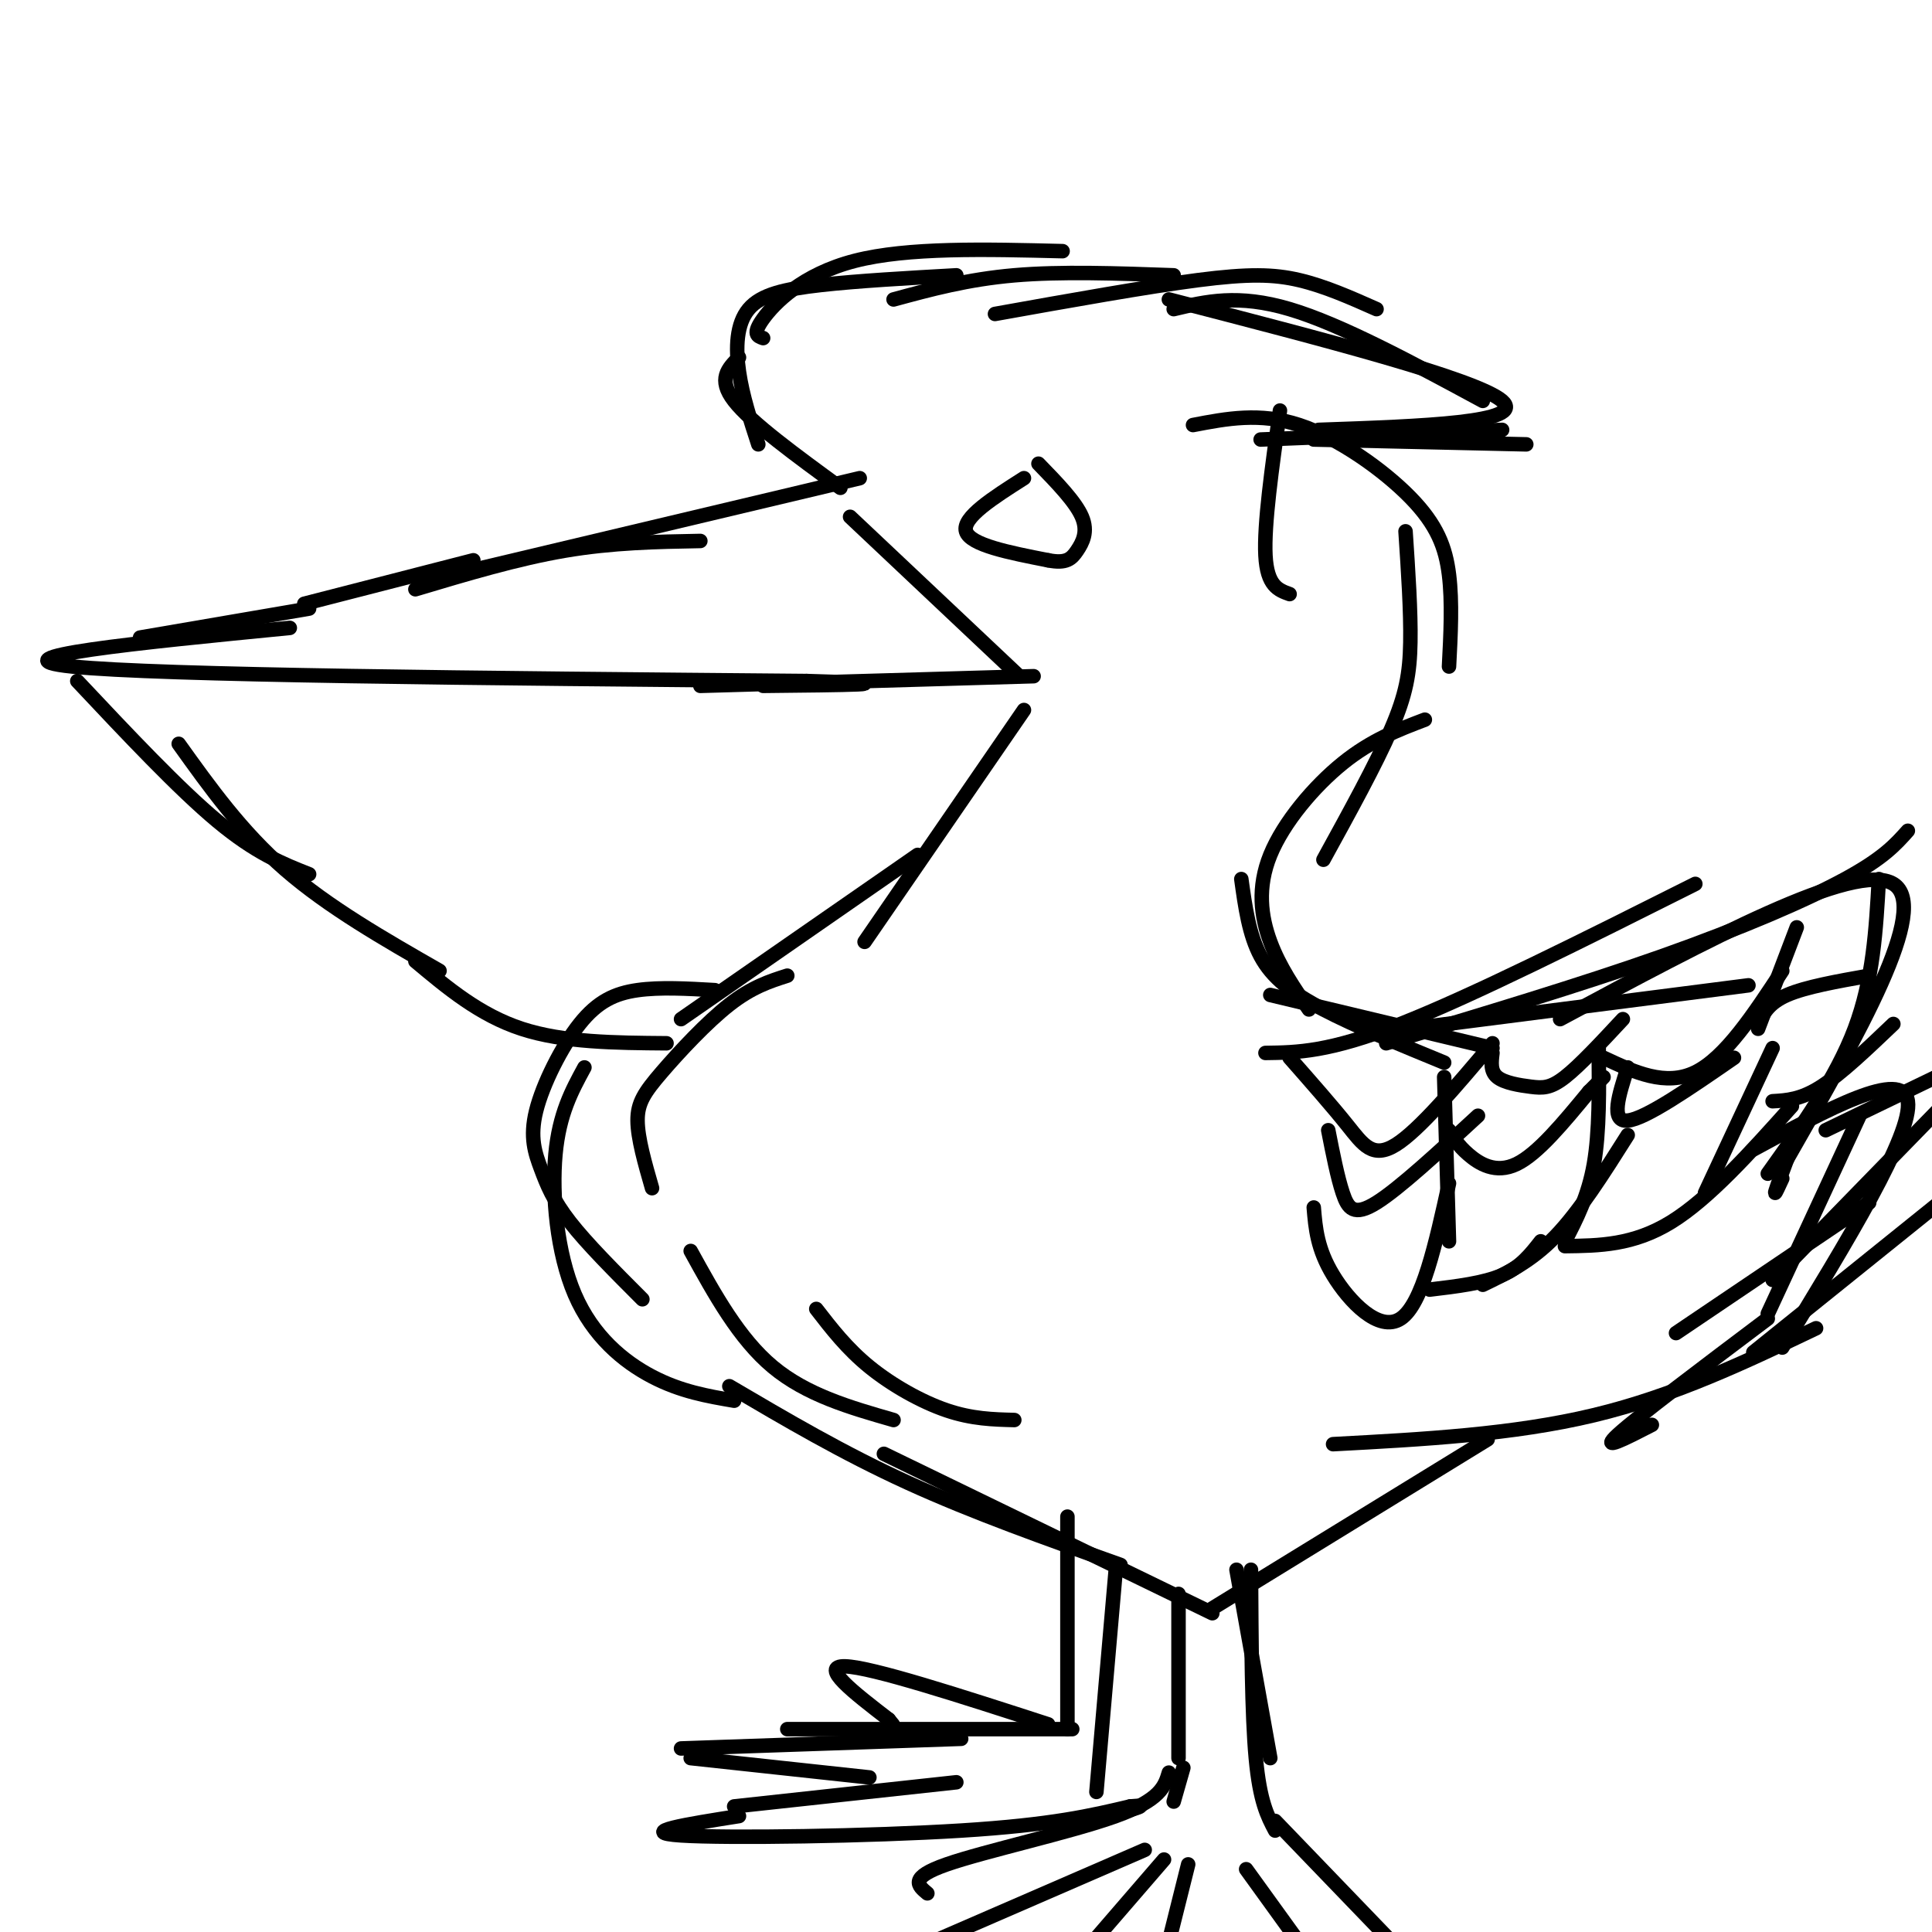 <svg viewBox='0 0 400 400' version='1.1' xmlns='http://www.w3.org/2000/svg' xmlns:xlink='http://www.w3.org/1999/xlink'><g fill='none' stroke='rgb(0,0,0)' stroke-width='3' stroke-linecap='round' stroke-linejoin='round'><path d='M178,99c0.000,0.000 -80.000,19.000 -80,19'/><path d='M145,112c-9.083,0.167 -18.167,0.333 -28,2c-9.833,1.667 -20.417,4.833 -31,8'/><path d='M98,116c0.000,0.000 -35.000,9.000 -35,9'/><path d='M64,126c0.000,0.000 -35.000,6.000 -35,6'/><path d='M60,130c-31.417,3.083 -62.833,6.167 -45,8c17.833,1.833 84.917,2.417 152,3'/><path d='M167,141c23.833,0.667 7.417,0.833 -9,1'/><path d='M145,142c0.000,0.000 69.000,-2.000 69,-2'/><path d='M176,107c0.000,0.000 35.000,33.000 35,33'/><path d='M16,141c10.500,11.167 21.000,22.333 29,29c8.000,6.667 13.500,8.833 19,11'/><path d='M37,154c6.500,9.083 13.000,18.167 22,26c9.000,7.833 20.500,14.417 32,21'/><path d='M86,199c6.667,5.583 13.333,11.167 22,14c8.667,2.833 19.333,2.917 30,3'/><path d='M141,211c0.000,0.000 49.000,-34.000 49,-34'/><path d='M179,195c0.000,0.000 33.000,-48.000 33,-48'/><path d='M212,99c-6.417,4.083 -12.833,8.167 -12,11c0.833,2.833 8.917,4.417 17,6'/><path d='M217,116c3.821,0.762 4.875,-0.333 6,-2c1.125,-1.667 2.321,-3.905 1,-7c-1.321,-3.095 -5.161,-7.048 -9,-11'/><path d='M174,101c-9.250,-6.750 -18.500,-13.500 -22,-18c-3.500,-4.500 -1.250,-6.750 1,-9'/><path d='M157,92c-1.637,-5.006 -3.274,-10.012 -4,-15c-0.726,-4.988 -0.542,-9.958 2,-13c2.542,-3.042 7.440,-4.155 15,-5c7.560,-0.845 17.780,-1.423 28,-2'/><path d='M158,70c-1.156,-0.400 -2.311,-0.800 0,-4c2.311,-3.200 8.089,-9.200 19,-12c10.911,-2.800 26.956,-2.400 43,-2'/><path d='M185,62c7.667,-2.083 15.333,-4.167 25,-5c9.667,-0.833 21.333,-0.417 33,0'/><path d='M206,65c15.756,-2.822 31.511,-5.644 42,-7c10.489,-1.356 15.711,-1.244 21,0c5.289,1.244 10.644,3.622 16,6'/><path d='M243,64c6.667,-1.583 13.333,-3.167 24,0c10.667,3.167 25.333,11.083 40,19'/><path d='M163,202c-3.655,1.167 -7.310,2.333 -12,6c-4.690,3.667 -10.417,9.833 -14,14c-3.583,4.167 -5.024,6.333 -5,10c0.024,3.667 1.512,8.833 3,14'/><path d='M148,205c-5.678,-0.327 -11.356,-0.655 -16,0c-4.644,0.655 -8.253,2.291 -12,7c-3.747,4.709 -7.633,12.489 -9,18c-1.367,5.511 -0.214,8.753 1,12c1.214,3.247 2.490,6.499 6,11c3.510,4.501 9.255,10.250 15,16'/><path d='M121,221c-2.613,4.804 -5.226,9.607 -6,18c-0.774,8.393 0.292,20.375 4,29c3.708,8.625 10.060,13.893 16,17c5.940,3.107 11.470,4.054 17,5'/><path d='M143,259c5.000,9.083 10.000,18.167 17,24c7.000,5.833 16.000,8.417 25,11'/><path d='M169,271c3.178,4.111 6.356,8.222 11,12c4.644,3.778 10.756,7.222 16,9c5.244,1.778 9.622,1.889 14,2'/><path d='M242,62c31.917,8.250 63.833,16.500 69,21c5.167,4.500 -16.417,5.250 -38,6'/><path d='M272,91c0.000,0.000 44.000,1.000 44,1'/><path d='M261,91c0.000,0.000 50.000,-2.000 50,-2'/><path d='M265,85c-1.667,11.833 -3.333,23.667 -3,30c0.333,6.333 2.667,7.167 5,8'/><path d='M247,88c6.935,-1.333 13.869,-2.667 22,0c8.131,2.667 17.458,9.333 23,15c5.542,5.667 7.298,10.333 8,16c0.702,5.667 0.351,12.333 0,19'/><path d='M291,110c0.556,8.311 1.111,16.622 1,23c-0.111,6.378 -0.889,10.822 -4,18c-3.111,7.178 -8.556,17.089 -14,27'/><path d='M295,149c-5.536,2.107 -11.071,4.214 -17,9c-5.929,4.786 -12.250,12.250 -15,19c-2.750,6.750 -1.929,12.786 0,18c1.929,5.214 4.964,9.607 8,14'/><path d='M257,182c0.800,5.778 1.600,11.556 4,16c2.400,4.444 6.400,7.556 13,11c6.600,3.444 15.800,7.222 25,11'/><path d='M263,206c0.000,0.000 46.000,11.000 46,11'/><path d='M284,214c0.000,0.000 78.000,-10.000 78,-10'/><path d='M323,211c30.583,-16.417 61.167,-32.833 69,-28c7.833,4.833 -7.083,30.917 -22,57'/><path d='M370,240c-3.833,10.167 -2.417,7.083 -1,4'/><path d='M389,182c-0.583,10.417 -1.167,20.833 -5,31c-3.833,10.167 -10.917,20.083 -18,30'/><path d='M262,218c6.583,-0.083 13.167,-0.167 28,-6c14.833,-5.833 37.917,-17.417 61,-29'/><path d='M287,216c20.133,-6.044 40.267,-12.089 57,-18c16.733,-5.911 30.067,-11.689 38,-16c7.933,-4.311 10.467,-7.156 13,-10'/><path d='M272,250c0.356,4.289 0.711,8.578 4,14c3.289,5.422 9.511,11.978 14,9c4.489,-2.978 7.244,-15.489 10,-28'/><path d='M296,267c5.583,-0.667 11.167,-1.333 15,-3c3.833,-1.667 5.917,-4.333 8,-7'/><path d='M307,266c5.000,-2.417 10.000,-4.833 15,-10c5.000,-5.167 10.000,-13.083 15,-21'/><path d='M324,258c7.083,-0.083 14.167,-0.167 22,-5c7.833,-4.833 16.417,-14.417 25,-24'/><path d='M299,223c0.000,0.000 1.000,34.000 1,34'/><path d='M331,217c0.083,8.667 0.167,17.333 -1,24c-1.167,6.667 -3.583,11.333 -6,16'/><path d='M300,234c0.911,1.556 1.822,3.111 4,5c2.178,1.889 5.622,4.111 10,2c4.378,-2.111 9.689,-8.556 15,-15'/><path d='M329,226c3.000,-3.000 3.000,-3.000 3,-3'/><path d='M353,247c0.000,0.000 14.000,-30.000 14,-30'/><path d='M337,221c-1.833,5.667 -3.667,11.333 0,11c3.667,-0.333 12.833,-6.667 22,-13'/><path d='M367,228c2.917,-0.167 5.833,-0.333 10,-3c4.167,-2.667 9.583,-7.833 15,-13'/><path d='M275,234c0.956,4.867 1.911,9.733 3,13c1.089,3.267 2.311,4.933 7,2c4.689,-2.933 12.844,-10.467 21,-18'/><path d='M267,219c4.400,5.000 8.800,10.000 12,14c3.200,4.000 5.200,7.000 10,4c4.800,-3.000 12.400,-12.000 20,-21'/><path d='M309,218c-0.232,1.899 -0.464,3.798 1,5c1.464,1.202 4.625,1.708 7,2c2.375,0.292 3.964,0.369 7,-2c3.036,-2.369 7.518,-7.185 12,-12'/><path d='M332,219c6.417,3.000 12.833,6.000 19,3c6.167,-3.000 12.083,-12.000 18,-21'/><path d='M364,213c0.000,0.000 8.000,-21.000 8,-21'/><path d='M364,212c1.083,-2.167 2.167,-4.333 6,-6c3.833,-1.667 10.417,-2.833 17,-4'/><path d='M385,231c0.000,0.000 -19.000,41.000 -19,41'/><path d='M363,238c15.500,-8.417 31.000,-16.833 32,-10c1.000,6.833 -12.500,28.917 -26,51'/><path d='M387,249c0.000,0.000 -40.000,27.000 -40,27'/><path d='M378,234c0.000,0.000 29.000,-14.000 29,-14'/><path d='M405,226c0.000,0.000 -38.000,39.000 -38,39'/><path d='M404,247c0.000,0.000 -41.000,33.000 -41,33'/><path d='M366,273c-13.500,10.167 -27.000,20.333 -31,24c-4.000,3.667 1.500,0.833 7,-2'/><path d='M376,275c-14.667,7.000 -29.333,14.000 -46,18c-16.667,4.000 -35.333,5.000 -54,6'/><path d='M151,287c11.750,6.917 23.500,13.833 37,20c13.500,6.167 28.750,11.583 44,17'/><path d='M183,301c0.000,0.000 68.000,33.000 68,33'/><path d='M251,333c0.000,0.000 57.000,-35.000 57,-35'/><path d='M244,330c0.000,0.000 0.000,34.000 0,34'/><path d='M256,325c0.000,0.000 7.000,39.000 7,39'/><path d='M259,325c0.083,15.000 0.167,30.000 1,39c0.833,9.000 2.417,12.000 4,15'/><path d='M245,366c0.000,0.000 -2.000,7.000 -2,7'/><path d='M242,367c-0.844,2.822 -1.689,5.644 -11,9c-9.311,3.356 -27.089,7.244 -35,10c-7.911,2.756 -5.956,4.378 -4,6'/><path d='M237,383c0.000,0.000 -53.000,23.000 -53,23'/><path d='M241,385c0.000,0.000 -19.000,22.000 -19,22'/><path d='M246,386c0.000,0.000 -5.000,20.000 -5,20'/><path d='M264,377c0.000,0.000 26.000,27.000 26,27'/><path d='M258,387c0.000,0.000 13.000,18.000 13,18'/><path d='M221,314c0.000,0.000 0.000,44.000 0,44'/><path d='M222,358c0.000,0.000 -59.000,0.000 -59,0'/><path d='M199,360c0.000,0.000 -58.000,2.000 -58,2'/><path d='M143,364c0.000,0.000 37.000,4.000 37,4'/><path d='M198,369c0.000,0.000 -46.000,5.000 -46,5'/><path d='M153,376c-10.733,1.689 -21.467,3.378 -12,4c9.467,0.622 39.133,0.178 58,-1c18.867,-1.178 26.933,-3.089 35,-5'/><path d='M234,374c5.000,-0.500 0.000,0.750 -5,2'/><path d='M231,325c0.000,0.000 -4.000,46.000 -4,46'/><path d='M217,357c-18.250,-5.917 -36.500,-11.833 -42,-12c-5.500,-0.167 1.750,5.417 9,11'/><path d='M184,356c1.500,1.833 0.750,0.917 0,0'/></g>
</svg>